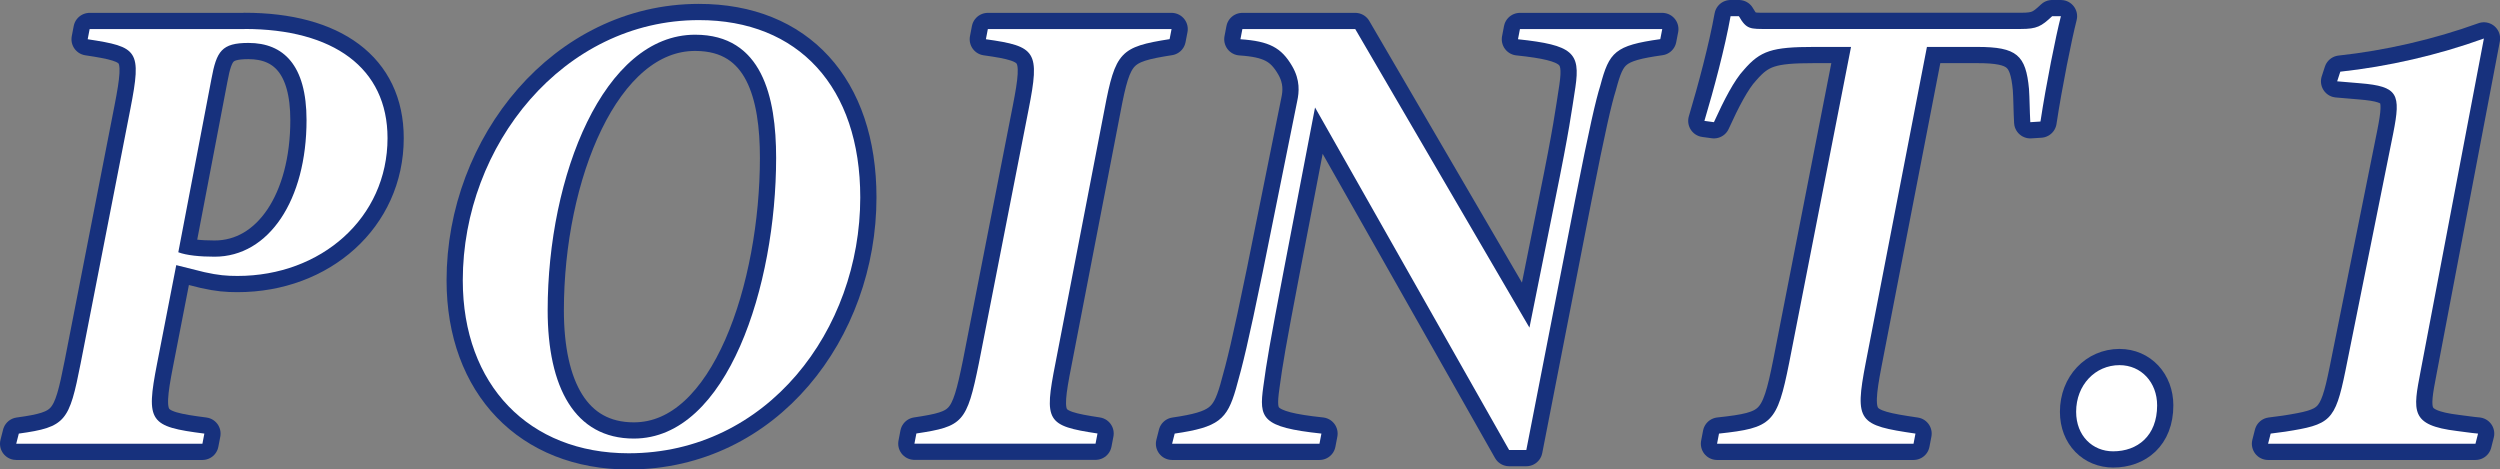 <?xml version="1.0" encoding="utf-8"?>
<!-- Generator: Adobe Illustrator 25.0.0, SVG Export Plug-In . SVG Version: 6.00 Build 0)  -->
<svg version="1.1" id="レイヤー_1" xmlns="http://www.w3.org/2000/svg" xmlns:xlink="http://www.w3.org/1999/xlink" x="0px"
	 y="0px" width="231.21px" height="43.42px" viewBox="0 0 231.21 43.42" style="enable-background:new 0 0 231.21 43.42;"
	 xml:space="preserve">
<rect x="0" y="0" width="231.21" height="43.42" fill="#808080" stroke="none"/>
<style type="text/css">
	.st0{fill:#FFFFFF;stroke:#17317D;stroke-width:3;stroke-linejoin:round;}
	.st1{fill:#FFFFFF;}
</style>
<g>
	<g>
		<g>
			<path class="st0" d="M22.62,2.68c8.2,0,13.22,3.6,13.22,10.09c0,7.38-6.14,12.75-13.87,12.75c-1,0-1.77-0.06-3.07-0.35l-2.6-0.65
				l-1.77,9.09c-1.06,5.43-0.71,5.84,4.37,6.49l-0.18,0.94H1.5l0.24-0.94C6.1,39.5,6.4,38.97,7.46,33.6l4.6-23.54
				c1.06-5.43,0.71-5.72-3.95-6.43l0.18-0.94H22.62z M16.49,23.33c0.77,0.29,2.01,0.41,3.36,0.41c5.02,0,8.5-5.25,8.5-12.63
				c0-5.07-2.12-7.14-5.37-7.14c-2.48,0-2.95,0.77-3.42,3.3L16.49,23.33z"/>
			<path class="st0" d="M79.56,18.26c0,12.27-8.62,23.66-21.42,23.66c-9.21,0-15.34-6.31-15.34-15.99
				c0-12.51,9.32-24.07,21.83-24.07C73.84,1.85,79.56,8.05,79.56,18.26z M50.65,28.7c0,7.08,2.48,11.86,7.97,11.86
				c8.67,0,13.16-14.16,13.16-25.96c0-5.66-1.3-11.39-7.49-11.39C55.84,3.21,50.65,16.25,50.65,28.7z"/>
			<path class="st0" d="M108.17,3.62c-4.54,0.71-5.02,1.18-6.02,6.49L97.61,33.6c-1.06,5.37-0.83,5.78,3.89,6.49l-0.18,0.94H84.57
				l0.18-0.94c4.31-0.65,4.66-1,5.78-6.49l4.6-23.48c1.06-5.37,0.71-5.84-3.95-6.49l0.18-0.94h16.99L108.17,3.62z"/>
			<path class="st0" d="M153.55,3.62c-4.19,0.59-4.72,1.18-5.55,4.31c-0.41,1.3-1,3.83-2.3,10.44l-4.54,23.25h-1.59L121.62,9.94
				l-2.89,15.05c-1.3,6.79-1.59,8.5-1.89,10.74c-0.41,2.95-0.18,3.78,5.37,4.37l-0.18,0.94h-13.63l0.24-0.94
				c4.07-0.59,4.84-1.3,5.66-4.13c0.65-2.3,1.12-4.19,2.48-10.8l3.19-15.81c0.18-0.83,0.29-1.95-0.47-3.25
				c-1-1.71-2.12-2.3-4.78-2.48l0.18-0.94h10.44l16.11,27.61l2.36-11.74c1.36-6.67,1.53-8.2,1.89-10.5
				c0.47-3.19-0.24-3.89-5.31-4.43l0.18-0.94h13.16L153.55,3.62z"/>
			<path class="st0" d="M190.6,1.5c-0.47,1.83-1.36,6.25-1.89,9.74l-0.94,0.06c-0.06-1.06-0.06-2.24-0.12-3.07
				c-0.29-3.13-1.12-3.89-4.78-3.89h-4.66l-5.66,29.21c-1.06,5.49-0.65,5.78,4.6,6.55l-0.18,0.94h-18.17l0.18-0.94
				c4.9-0.53,5.37-0.94,6.49-6.55l5.72-29.21h-3.42c-3.89,0-4.96,0.35-6.49,2.12c-0.88,0.94-1.83,2.77-2.77,4.84l-0.88-0.12
				c0.88-2.95,1.89-6.73,2.42-9.68h0.77c0.71,1.24,1.06,1.18,2.66,1.18h23.42c1.48,0,1.89-0.24,2.89-1.18H190.6z"/>
			<path class="st0" d="M195.43,41.74c-1.89,0-3.42-1.42-3.42-3.66c0-2.48,1.77-4.31,4.01-4.31c2.01,0,3.48,1.59,3.48,3.72
				C199.5,40.33,197.67,41.74,195.43,41.74z"/>
			<path class="st0" d="M223.87,34.31c-0.71,3.72-1,5.02,3.36,5.55c0.53,0.06,1.24,0.18,1.95,0.24l-0.24,0.94h-19.18l0.24-0.94
				c0.47-0.06,0.94-0.12,1.36-0.18c4.13-0.65,4.6-0.94,5.55-5.61l4.43-22.01c0.71-3.6,0.47-4.31-3.07-4.6
				c-0.53-0.06-1.59-0.12-2.12-0.18l0.29-0.89c4.37-0.47,9.03-1.53,13.28-3.07L223.87,34.31z"/>
		</g>
	</g>
</g>
<g>
	<g>
		<path class="st1" d="M22.62,2.68c8.2,0,13.22,3.6,13.22,10.09c0,7.38-6.14,12.75-13.87,12.75c-1,0-1.77-0.06-3.07-0.35l-2.6-0.65
			l-1.77,9.09c-1.06,5.43-0.71,5.84,4.37,6.49l-0.18,0.94H1.5l0.24-0.94C6.1,39.5,6.4,38.97,7.46,33.6l4.6-23.54
			c1.06-5.43,0.71-5.72-3.95-6.43l0.18-0.94H22.62z M16.49,23.33c0.77,0.29,2.01,0.41,3.36,0.41c5.02,0,8.5-5.25,8.5-12.63
			c0-5.07-2.12-7.14-5.37-7.14c-2.48,0-2.95,0.77-3.42,3.3L16.49,23.33z"/>
		<path class="st1" d="M79.56,18.26c0,12.27-8.62,23.66-21.42,23.66c-9.21,0-15.34-6.31-15.34-15.99c0-12.51,9.32-24.07,21.83-24.07
			C73.84,1.85,79.56,8.05,79.56,18.26z M50.65,28.7c0,7.08,2.48,11.86,7.97,11.86c8.67,0,13.16-14.16,13.16-25.96
			c0-5.66-1.3-11.39-7.49-11.39C55.84,3.21,50.65,16.25,50.65,28.7z"/>
		<path class="st1" d="M108.17,3.62c-4.54,0.71-5.02,1.18-6.02,6.49L97.61,33.6c-1.06,5.37-0.83,5.78,3.89,6.49l-0.18,0.94H84.57
			l0.18-0.94c4.31-0.65,4.66-1,5.78-6.49l4.6-23.48c1.06-5.37,0.71-5.84-3.95-6.49l0.18-0.94h16.99L108.17,3.62z"/>
		<path class="st1" d="M153.55,3.62c-4.19,0.59-4.72,1.18-5.55,4.31c-0.41,1.3-1,3.83-2.3,10.44l-4.54,23.25h-1.59L121.62,9.94
			l-2.89,15.05c-1.3,6.79-1.59,8.5-1.89,10.74c-0.41,2.95-0.18,3.78,5.37,4.37l-0.18,0.94h-13.63l0.24-0.94
			c4.07-0.59,4.84-1.3,5.66-4.13c0.65-2.3,1.12-4.19,2.48-10.8l3.19-15.81c0.18-0.83,0.29-1.95-0.47-3.25
			c-1-1.71-2.12-2.3-4.78-2.48l0.18-0.94h10.44l16.11,27.61l2.36-11.74c1.36-6.67,1.53-8.2,1.89-10.5c0.47-3.19-0.24-3.89-5.31-4.43
			l0.18-0.94h13.16L153.55,3.62z"/>
		<path class="st1" d="M190.6,1.5c-0.47,1.83-1.36,6.25-1.89,9.74l-0.94,0.06c-0.06-1.06-0.06-2.24-0.12-3.07
			c-0.29-3.13-1.12-3.89-4.78-3.89h-4.66l-5.66,29.21c-1.06,5.49-0.65,5.78,4.6,6.55l-0.18,0.94h-18.17l0.18-0.94
			c4.9-0.53,5.37-0.94,6.49-6.55l5.72-29.21h-3.42c-3.89,0-4.96,0.35-6.49,2.12c-0.88,0.94-1.83,2.77-2.77,4.84l-0.88-0.12
			c0.88-2.95,1.89-6.73,2.42-9.68h0.77c0.71,1.24,1.06,1.18,2.66,1.18h23.42c1.48,0,1.89-0.24,2.89-1.18H190.6z"/>
		<path class="st1" d="M195.43,41.74c-1.89,0-3.42-1.42-3.42-3.66c0-2.48,1.77-4.31,4.01-4.31c2.01,0,3.48,1.59,3.48,3.72
			C199.5,40.33,197.67,41.74,195.43,41.74z"/>
		<path class="st1" d="M223.87,34.31c-0.71,3.72-1,5.02,3.36,5.55c0.53,0.06,1.24,0.18,1.95,0.24l-0.24,0.94h-19.18l0.24-0.94
			c0.47-0.06,0.94-0.12,1.36-0.18c4.13-0.65,4.6-0.94,5.55-5.61l4.43-22.01c0.71-3.6,0.47-4.31-3.07-4.6
			c-0.53-0.06-1.59-0.12-2.12-0.18l0.29-0.89c4.37-0.47,9.03-1.53,13.28-3.07L223.87,34.31z"/>
	</g>
</g>
</svg>
